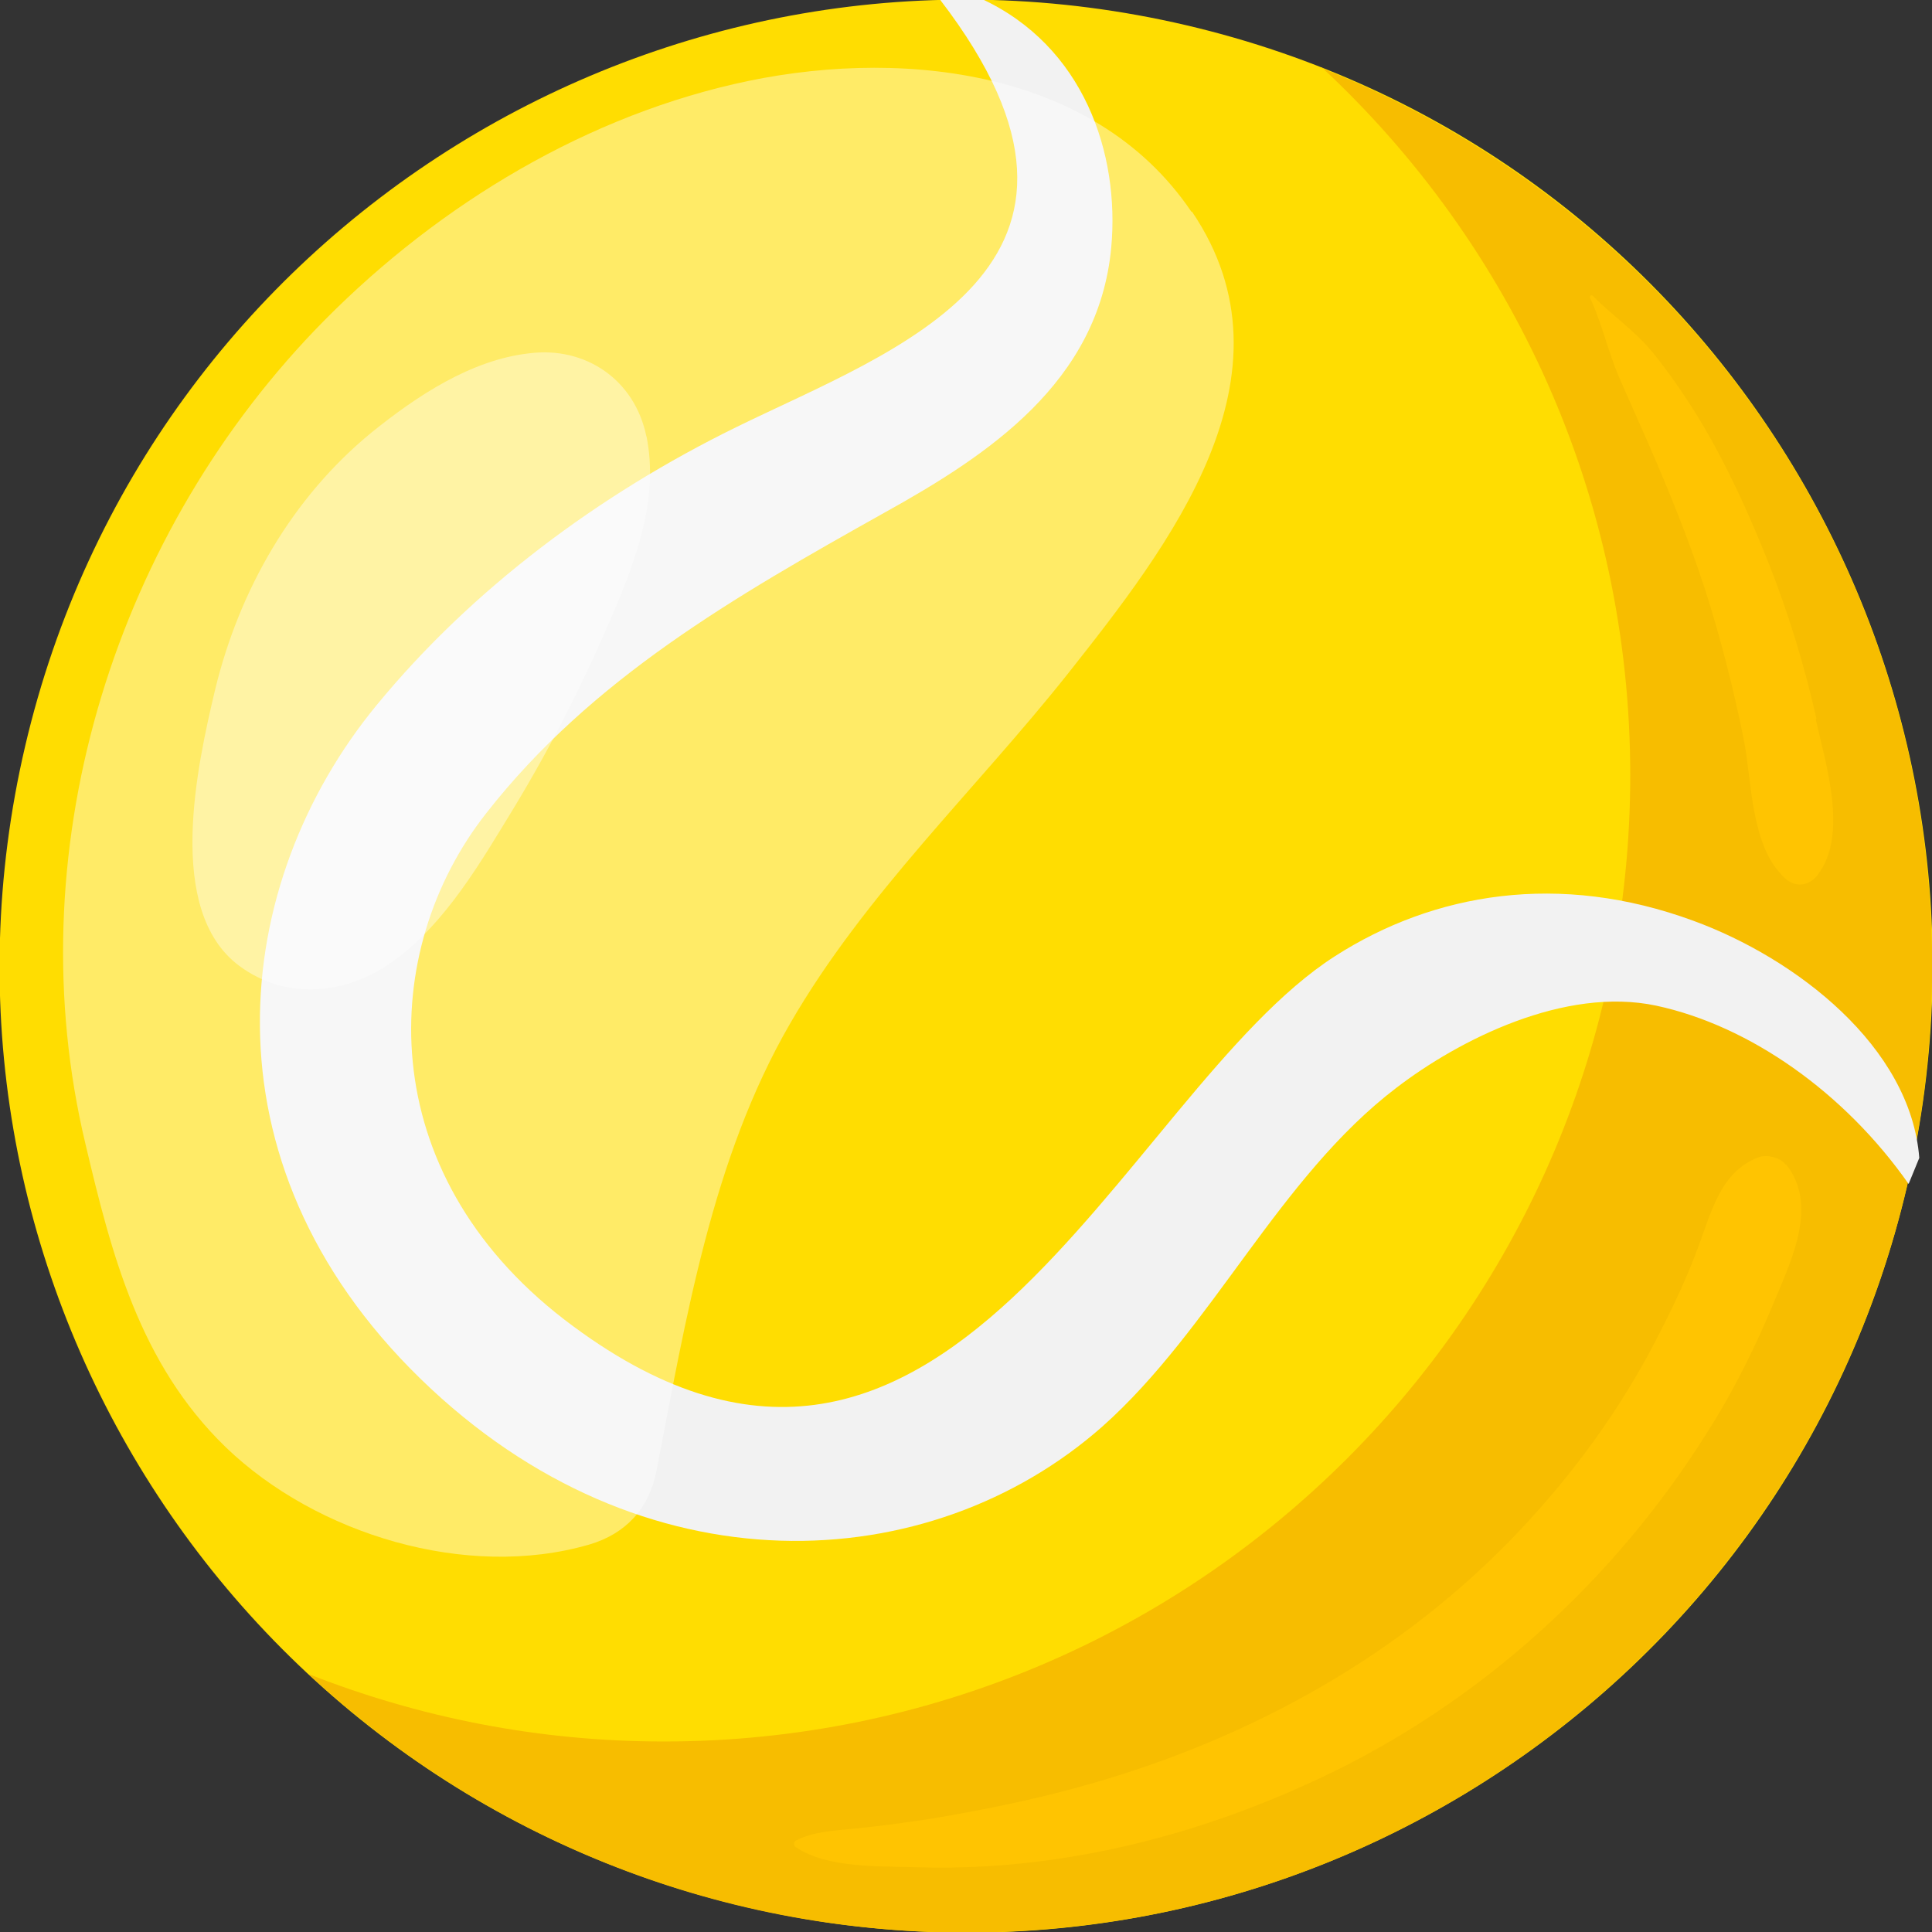 <?xml version="1.0" encoding="UTF-8"?> <svg xmlns="http://www.w3.org/2000/svg" width="48" height="48" viewBox="0 0 48 48" fill="none"><rect x="0" y="0" width="48" height="48" fill="#333333" stroke="none"/><g clip-path="url(#clip0_299_5120)"><path d="M47.38 29.474C50.401 16.563 42.384 3.648 29.473 0.627C16.563 -2.394 3.647 5.623 0.626 18.533C-2.395 31.444 5.622 44.359 18.533 47.38C31.444 50.401 44.359 42.384 47.38 29.474Z" fill="#FFDD01"></path><path d="M32.838 1.672C37.55 6.052 40.503 12.307 40.503 19.259C40.503 32.516 29.752 43.267 16.495 43.267C13.376 43.267 10.406 42.67 7.668 41.592C11.949 45.574 17.689 48.013 23.994 48.013C37.251 48.013 48.003 37.261 48.003 24.004C48.003 13.867 41.714 5.206 32.821 1.688L32.838 1.672Z" fill="#F7BD00"></path><path d="M24.339 -0.002H23.36C28.454 6.635 22.199 8.692 18.283 10.617C14.866 12.293 11.73 14.632 9.357 17.519C5.74 21.916 4.877 28.834 10.452 34.26C15.96 39.619 23.112 39.221 27.392 35.438C30.113 33.016 31.773 29.249 34.693 27.026C36.252 25.831 38.874 24.504 41.147 24.985C43.47 25.483 45.826 27.142 47.419 29.415L47.684 28.768C47.468 25.997 44.614 23.807 42.076 22.878C38.741 21.65 35.622 22.181 33.166 23.757C27.857 27.159 23.443 40.017 14.019 32.783C9.241 29.1 9.407 23.608 12.078 20.207C14.7 16.855 18.267 14.815 21.967 12.741C24.538 11.314 27.293 9.505 27.608 6.154C27.824 3.814 26.928 1.143 24.372 -0.035L24.339 -0.002Z" fill="#F2F2F2"></path><path d="M44.365 28.937C44.233 28.755 43.884 28.672 43.685 28.755C42.723 29.12 42.507 30.165 42.175 31.028C41.843 31.924 41.412 32.787 40.964 33.633C40.035 35.342 38.857 36.901 37.496 38.295C34.526 41.331 30.744 43.339 26.678 44.434C25.517 44.749 24.339 44.982 23.161 45.181C22.531 45.28 21.9 45.363 21.253 45.43C20.755 45.479 20.224 45.496 19.776 45.728C19.71 45.761 19.71 45.861 19.776 45.894C20.556 46.425 21.884 46.359 22.796 46.392C23.941 46.425 25.069 46.359 26.214 46.193C28.52 45.861 30.744 45.148 32.851 44.152C36.783 42.294 40.118 39.258 42.424 35.574C43.088 34.529 43.635 33.417 44.1 32.289C44.531 31.26 45.162 29.933 44.382 28.937H44.365Z" fill="#FFC401"></path><path d="M45.128 17.852C44.829 16.524 44.431 15.23 43.933 13.969C43.435 12.725 42.888 11.514 42.191 10.369C41.843 9.805 41.478 9.274 41.063 8.76C40.615 8.212 40.067 7.847 39.57 7.349C39.536 7.316 39.487 7.349 39.503 7.399C39.802 8.03 39.951 8.743 40.233 9.39C40.482 9.954 40.731 10.518 40.98 11.082C41.494 12.261 41.975 13.455 42.374 14.683C42.755 15.877 43.071 17.122 43.319 18.35C43.535 19.428 43.485 21.054 44.365 21.834C44.63 22.066 44.962 22 45.161 21.734C45.924 20.739 45.36 18.98 45.111 17.869L45.128 17.852Z" fill="#FFC401"></path><path opacity="0.4" d="M29.599 5.259C27.143 1.626 22.165 1.178 18.233 2.09C14.268 3.003 10.617 5.292 7.813 8.212C2.736 13.522 0.414 21.27 2.123 28.421C2.77 31.159 3.466 33.88 5.607 35.954C7.863 38.127 11.596 39.256 14.633 38.376C15.545 38.111 16.126 37.48 16.308 36.551C17.038 32.785 17.686 28.786 19.627 25.435C21.485 22.216 24.223 19.644 26.529 16.741C29.034 13.572 32.369 9.324 29.615 5.259H29.599Z" fill="white"></path><path opacity="0.4" d="M16.061 10.852C15.779 9.442 14.551 8.596 13.141 8.779C11.697 8.944 10.354 9.84 9.242 10.736C7.251 12.362 5.94 14.669 5.343 17.141C4.895 19.032 4.098 22.616 5.94 23.993C7.118 24.872 8.628 24.707 9.773 23.877C11.084 22.931 11.963 21.388 12.793 20.028C13.705 18.518 14.502 16.942 15.198 15.316C15.796 13.922 16.376 12.379 16.061 10.836V10.852Z" fill="white"></path></g><defs><clipPath id="clip0_299_5120"><rect width="48" height="48" fill="white"></rect></clipPath></defs></svg> 